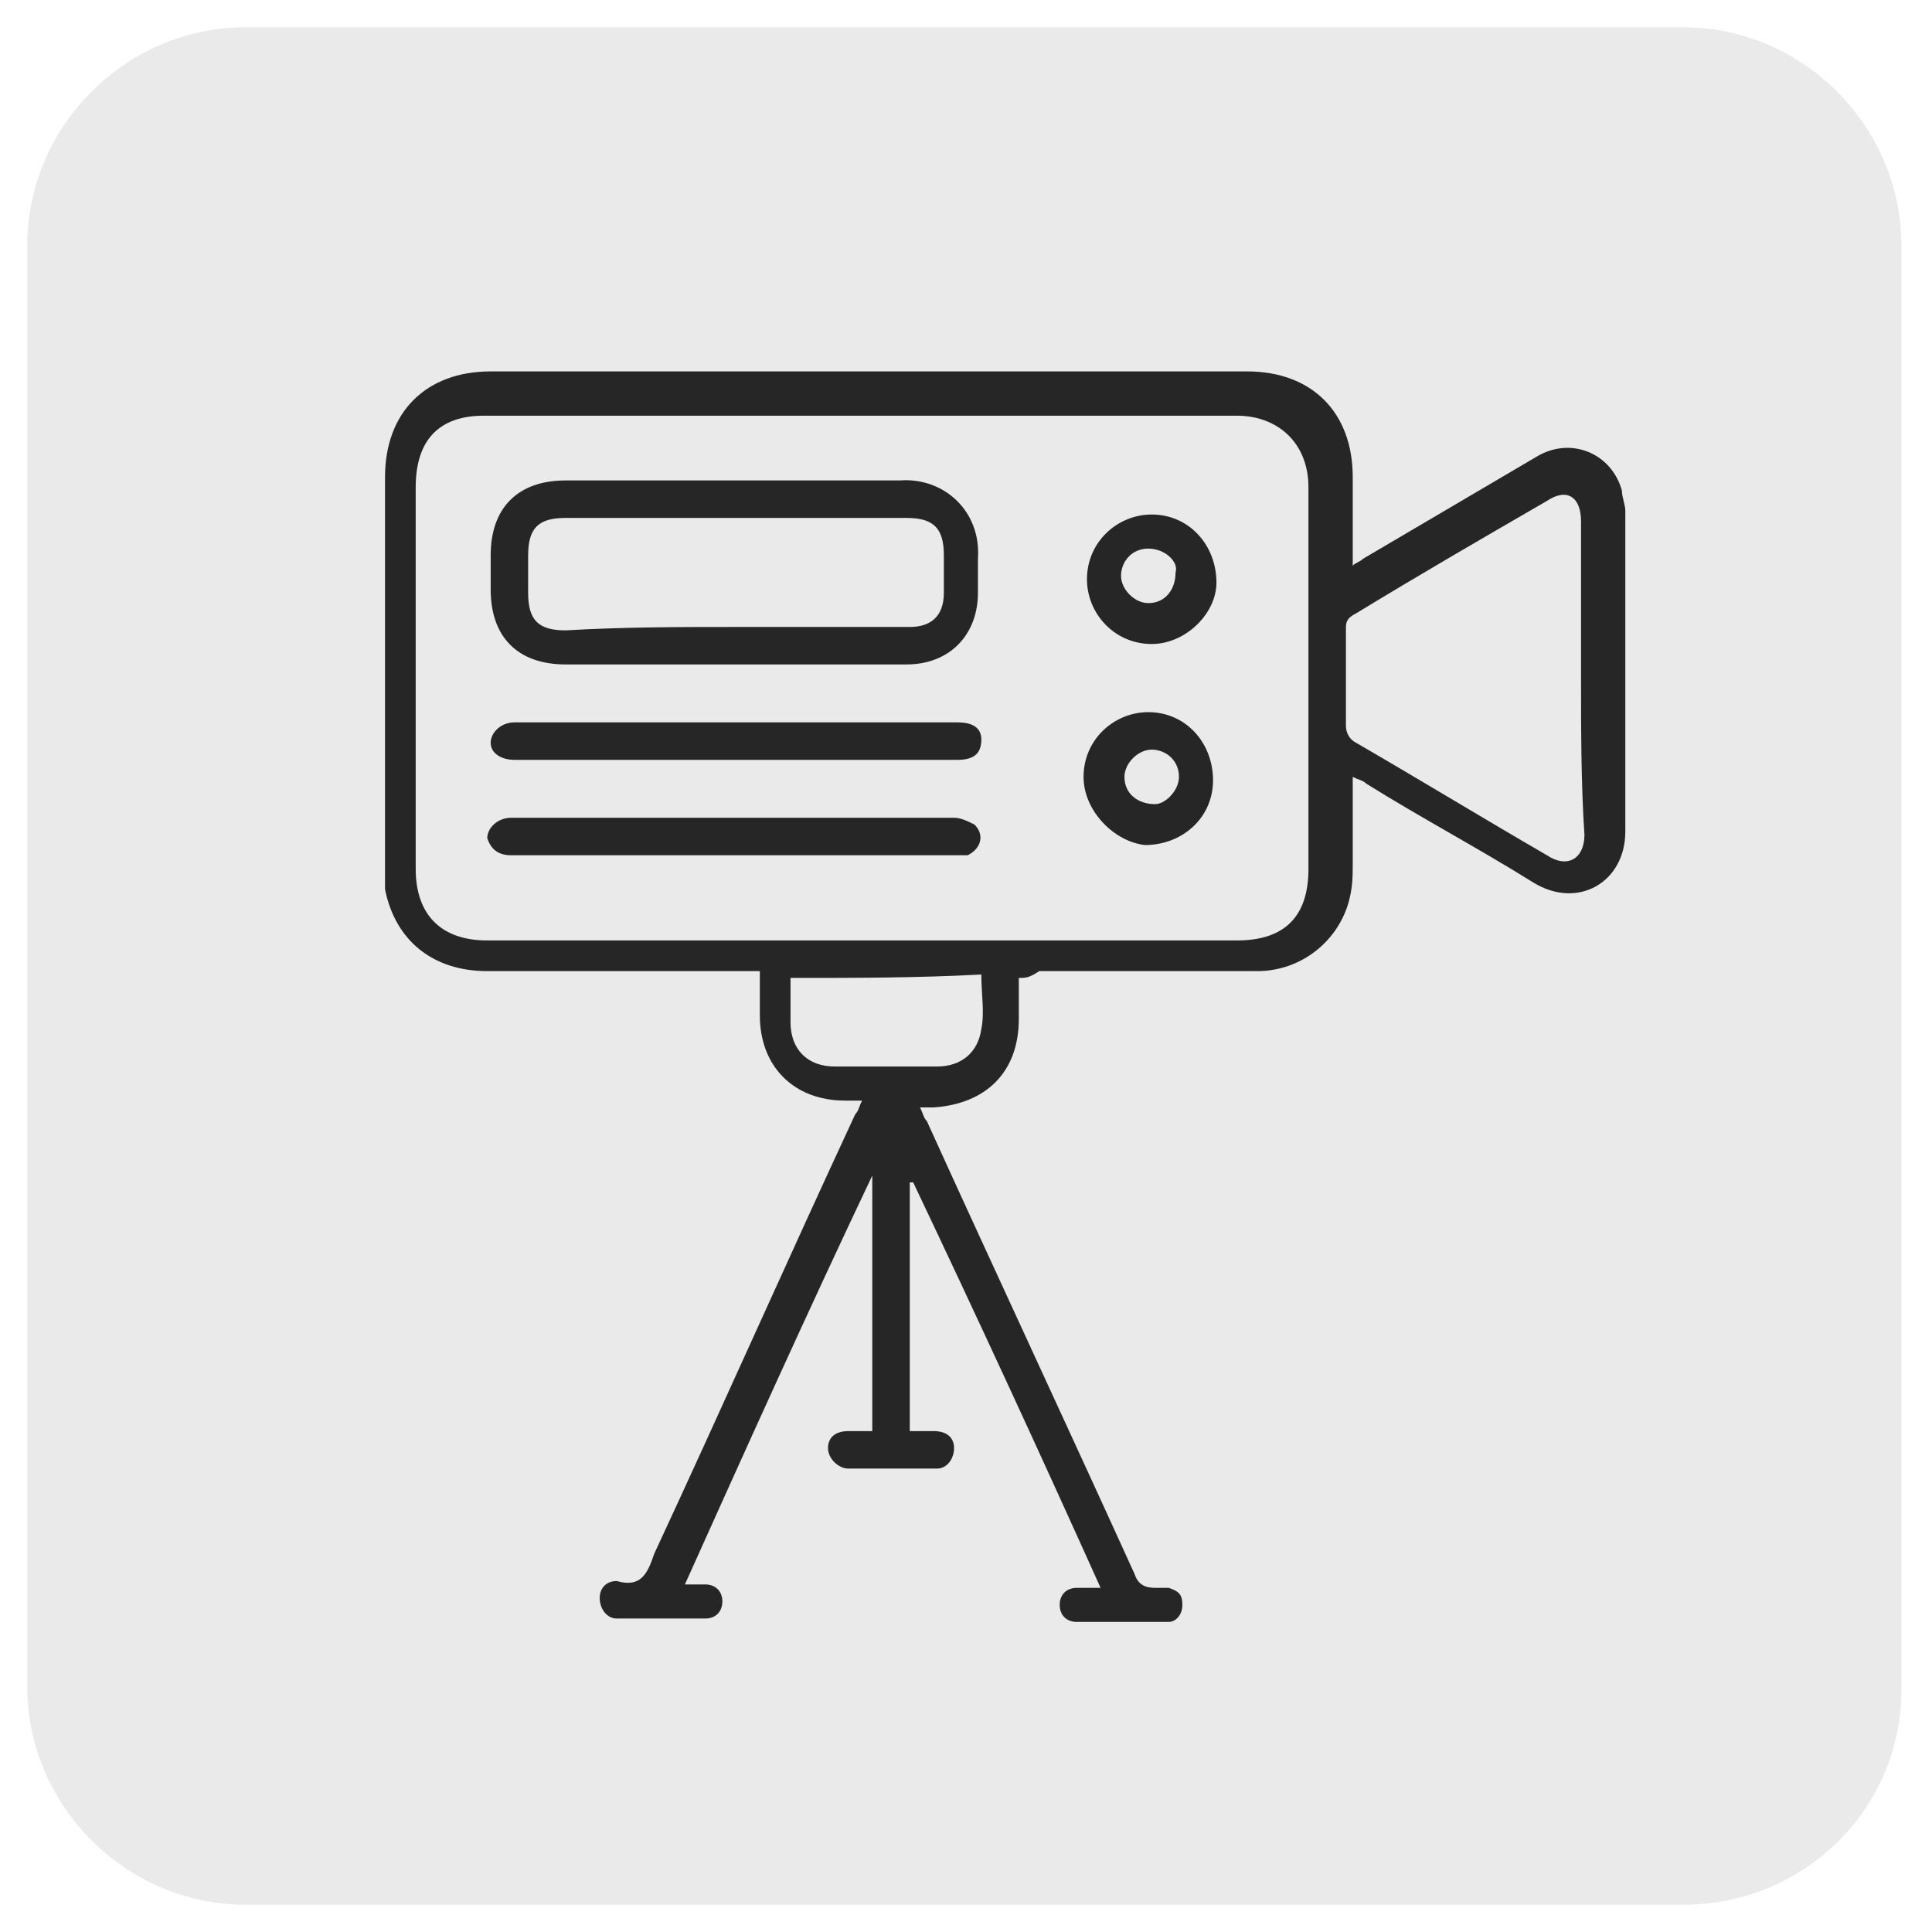 <?xml version="1.0" encoding="UTF-8"?> <!-- Generator: Adobe Illustrator 27.0.0, SVG Export Plug-In . SVG Version: 6.00 Build 0) --> <svg xmlns="http://www.w3.org/2000/svg" xmlns:xlink="http://www.w3.org/1999/xlink" id="Layer_1" x="0px" y="0px" viewBox="0 0 56.7 56.7" style="enable-background:new 0 0 56.7 56.7;" xml:space="preserve"> <style type="text/css"> .st0{fill:#EAEAEA;} .st1{fill:#262626;} </style> <g> <path class="st0" d="M49.4,55.9H7.2c-3.5,0-6.4-2.9-6.4-6.4V7.2c0-3.5,2.9-6.4,6.4-6.4h42.2c3.5,0,6.4,2.9,6.4,6.4v42.2 C55.9,53,53,55.9,49.4,55.9z"></path> <g> <path class="st1" d="M29.9,28.7c0,0.4,0,0.8,0,1.2c0,1.6-1,2.5-2.5,2.6c-0.1,0-0.3,0-0.4,0c0.1,0.2,0.1,0.3,0.2,0.4 c2,4.4,4.1,8.9,6.1,13.3c0.1,0.3,0.3,0.4,0.6,0.4c0.1,0,0.3,0,0.4,0c0.3,0.1,0.4,0.2,0.4,0.5c0,0.3-0.2,0.5-0.4,0.5 c-0.9,0-1.8,0-2.7,0c-0.3,0-0.5-0.2-0.5-0.5c0-0.3,0.2-0.5,0.5-0.5c0.2,0,0.4,0,0.7,0c-1.8-4-3.6-7.9-5.5-11.9c0,0,0,0-0.1,0 c0,2.4,0,4.8,0,7.3c0.2,0,0.4,0,0.7,0c0.4,0,0.6,0.2,0.6,0.5c0,0.3-0.2,0.6-0.5,0.6c-0.9,0-1.7,0-2.6,0c-0.3,0-0.6-0.3-0.6-0.6 c0-0.3,0.2-0.5,0.6-0.5c0.2,0,0.4,0,0.7,0c0-2.5,0-4.9,0-7.5c-1.9,4-3.7,8-5.5,12c0.3,0,0.4,0,0.6,0c0.3,0,0.5,0.2,0.5,0.5 c0,0.3-0.2,0.5-0.5,0.5c-0.9,0-1.8,0-2.6,0c-0.3,0-0.5-0.3-0.5-0.6c0-0.3,0.2-0.5,0.5-0.5c0,0,0,0,0,0c0.7,0.2,0.9-0.2,1.1-0.8 c2-4.3,3.9-8.6,5.9-12.9c0.1-0.1,0.1-0.2,0.2-0.4c-0.2,0-0.4,0-0.5,0c-1.5,0-2.5-1-2.5-2.5c0-0.4,0-0.8,0-1.3c-0.2,0-0.3,0-0.5,0 c-2.5,0-5,0-7.5,0c-1.6,0-2.7-0.9-3-2.4c0-0.2,0-0.5,0-0.7c0-3.8,0-7.6,0-11.4c0-1.9,1.2-3.1,3.1-3.1c7.4,0,14.8,0,22.2,0 c1.9,0,3.1,1.2,3.1,3.1c0,0.8,0,1.7,0,2.6c0.1-0.1,0.2-0.1,0.3-0.2c1.7-1,3.4-2,5.1-3c1-0.6,2.2-0.1,2.5,1c0,0.2,0.1,0.4,0.1,0.6 c0,3.1,0,6.2,0,9.4c0,1.5-1.4,2.3-2.7,1.5c-1.6-1-3.3-1.9-4.9-2.9c-0.1-0.1-0.2-0.1-0.4-0.2c0,0.9,0,1.7,0,2.5 c0,0.4,0,0.7-0.1,1.1c-0.3,1.2-1.4,2.1-2.7,2.1c-2.1,0-4.2,0-6.4,0C30.2,28.7,30.1,28.7,29.9,28.7z M25.3,12.2 c-3.7,0-7.4,0-11.1,0c-1.3,0-2,0.7-2,2.1c0,3.7,0,7.5,0,11.2c0,1.3,0.7,2.1,2.1,2.1c7.3,0,14.7,0,22,0c1.4,0,2.1-0.7,2.1-2.1 c0-3.7,0-7.5,0-11.2c0-1.3-0.9-2.1-2.1-2.1C32.6,12.2,29,12.2,25.3,12.2z M46.4,19.9c0-1.5,0-3.1,0-4.6c0-0.7-0.4-1-1-0.6 c-1.9,1.1-3.8,2.2-5.6,3.3c-0.2,0.1-0.3,0.2-0.3,0.4c0,1,0,2,0,2.9c0,0.2,0.1,0.4,0.3,0.5c1.9,1.1,3.7,2.2,5.6,3.3 c0.6,0.4,1.1,0.1,1.1-0.6C46.4,23,46.4,21.4,46.4,19.9z M23.2,28.7c0,0.5,0,0.9,0,1.3c0,0.8,0.5,1.3,1.3,1.3c1,0,2,0,3,0 c0.7,0,1.2-0.4,1.3-1.1c0.1-0.5,0-1,0-1.6C26.9,28.7,25.1,28.7,23.2,28.7z"></path> <path class="st1" d="M21.6,19.5c-1.7,0-3.3,0-5,0c-1.4,0-2.2-0.8-2.2-2.2c0-0.3,0-0.7,0-1c0-1.4,0.8-2.2,2.2-2.2 c1.9,0,3.8,0,5.7,0c1.4,0,2.8,0,4.1,0c1.3-0.1,2.4,0.9,2.3,2.3c0,0.3,0,0.7,0,1c0,1.2-0.8,2.1-2.1,2.1 C25,19.5,23.3,19.5,21.6,19.5z M21.6,18.4c1.7,0,3.4,0,5.1,0c0.6,0,1-0.3,1-1c0-0.4,0-0.7,0-1.1c0-0.8-0.3-1.1-1.1-1.1 c-1.7,0-3.5,0-5.2,0c-1.6,0-3.2,0-4.8,0c-0.8,0-1.1,0.3-1.1,1.1c0,0.4,0,0.7,0,1.1c0,0.8,0.3,1.1,1.1,1.1 C18.3,18.4,20,18.4,21.6,18.4z"></path> <path class="st1" d="M21.6,24c2.1,0,4.3,0,6.4,0c0.2,0,0.4,0.1,0.6,0.2c0.3,0.3,0.2,0.7-0.2,0.9c-0.2,0-0.3,0-0.5,0 c-4.2,0-8.5,0-12.7,0c-0.1,0-0.1,0-0.2,0c-0.4,0-0.6-0.2-0.7-0.5c0-0.3,0.3-0.6,0.7-0.6C17.3,24,19.4,24,21.6,24z"></path> <path class="st1" d="M21.6,21.2c2.1,0,4.1,0,6.2,0c0.1,0,0.2,0,0.3,0c0.5,0,0.7,0.2,0.7,0.5c0,0.4-0.2,0.6-0.7,0.6 c-4.1,0-8.1,0-12.2,0c-0.3,0-0.5,0-0.8,0c-0.4,0-0.7-0.2-0.7-0.5c0-0.3,0.3-0.6,0.7-0.6c0.8,0,1.5,0,2.3,0 C18.8,21.2,20.2,21.2,21.6,21.2z"></path> <path class="st1" d="M33.8,18.9c-1.1,0-1.9-0.9-1.9-1.9c0-1.1,0.9-1.9,1.9-1.9c1.1,0,1.9,0.9,1.9,2C35.7,18,34.8,18.9,33.8,18.9z M33.7,16.1c-0.5,0-0.8,0.4-0.8,0.8c0,0.4,0.4,0.8,0.8,0.8c0.5,0,0.8-0.4,0.8-0.9C34.6,16.5,34.2,16.1,33.7,16.1z"></path> <path class="st1" d="M31.8,22.8c0-1.1,0.9-1.9,1.9-1.9c1.1,0,1.9,0.9,1.9,2c0,1.1-0.9,1.9-2,1.9C32.7,24.7,31.8,23.8,31.8,22.8z M34.6,22.8c0-0.5-0.4-0.8-0.8-0.8c-0.4,0-0.8,0.4-0.8,0.8c0,0.5,0.4,0.8,0.9,0.8C34.2,23.6,34.6,23.2,34.6,22.8z"></path> </g> </g> </svg> 